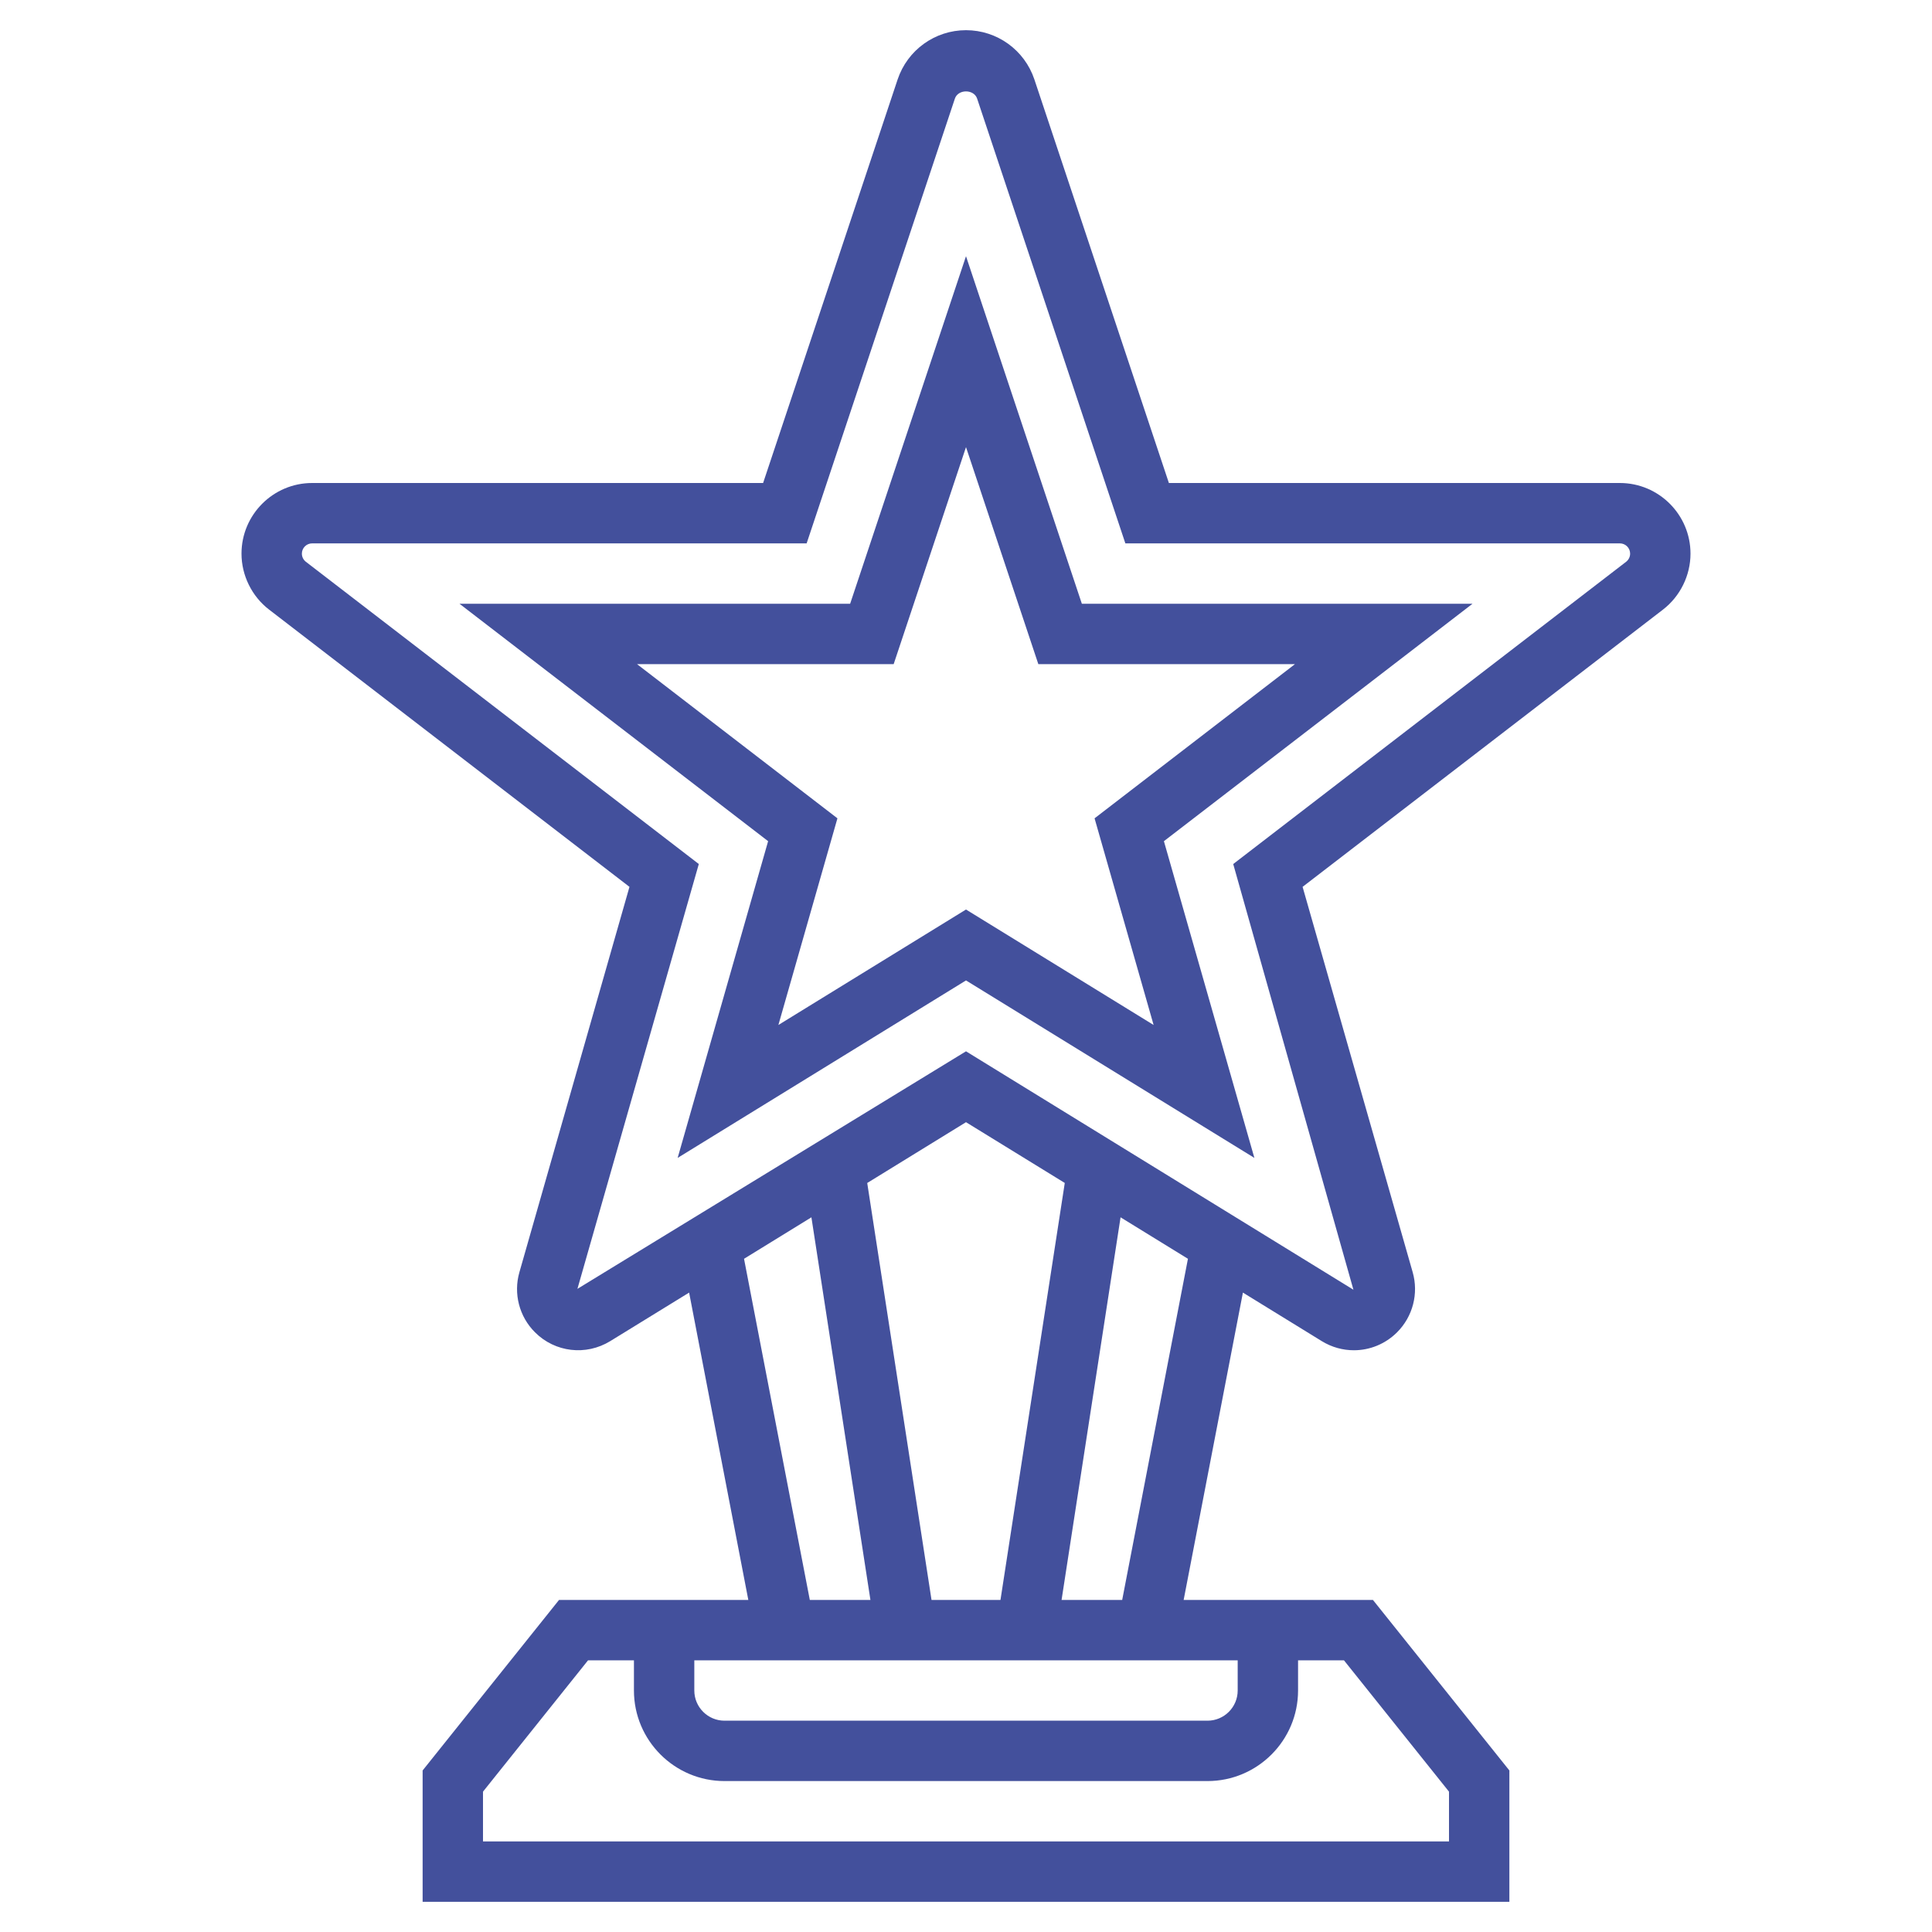 <?xml version="1.0" encoding="UTF-8"?> <svg xmlns="http://www.w3.org/2000/svg" xmlns:xlink="http://www.w3.org/1999/xlink" xmlns:svgjs="http://svgjs.com/svgjs" width="512" height="512" x="0" y="0" viewBox="0 0 64 64" style="enable-background:new 0 0 512 512" xml:space="preserve" class=""> <g> <g xmlns="http://www.w3.org/2000/svg"> <path d="m53.66 16h-14.939l-4.456-13.369c-.327-.975-1.237-1.631-2.265-1.631s-1.938.656-2.265 1.632l-4.456 13.368h-14.939c-1.29 0-2.34 1.05-2.34 2.34 0 .721.342 1.415.914 1.854l11.938 9.184-3.646 12.766c-.203.708-.006 1.47.515 1.989.664.666 1.689.787 2.495.293l2.612-1.607 1.961 10.181h-6.27l-4.519 5.649v4.351h36v-4.351l-4.52-5.649h-6.27l1.963-10.181 2.613 1.608c.33.203.698.302 1.063.302.522 0 1.039-.203 1.431-.595.521-.52.719-1.282.517-1.99l-3.647-12.766 11.938-9.184c.57-.439.912-1.132.912-1.854 0-1.29-1.05-2.34-2.34-2.34zm-29.013 25.699 2.232-1.374 1.955 12.675h-2.008zm-1.647 13.301h18v1c0 .551-.448 1-1 1h-16c-.552 0-1-.449-1-1zm7.858-2-2.13-13.812 3.272-2.014 3.272 2.013-2.13 13.813zm17.142 6.351v1.649h-32v-1.649l3.48-4.351h1.52v1c0 1.654 1.346 3 3 3h16c1.654 0 3-1.346 3-3v-1h1.52zm-10.826-6.351h-2.008l1.954-12.675 2.232 1.374zm16.693-34.39-13.015 10.012 3.982 14.102-12.834-7.898-12.872 7.869 4.021-14.073-13.016-10.012c-.084-.066-.133-.164-.133-.27 0-.188.152-.34.34-.34h16.381l4.911-14.734c.107-.318.629-.317.736-.001l4.911 14.735h16.381c.188 0 .34.153.34.34 0 .106-.049.204-.133.27z" fill="#43509c" data-original="#000000" style="" class=""></path> <path d="m32 8.487-3.838 11.513h-12.941l10.224 7.865-2.997 10.492 9.552-5.879 9.553 5.879-2.997-10.492 10.223-7.865h-12.941zm4.259 18.621 1.956 6.846-6.215-3.825-6.215 3.825 1.956-6.846-6.639-5.108h8.502l2.396-7.189 2.396 7.189h8.502z" fill="#43509c" data-original="#000000" style="" class=""></path> </g> </g> </svg> 